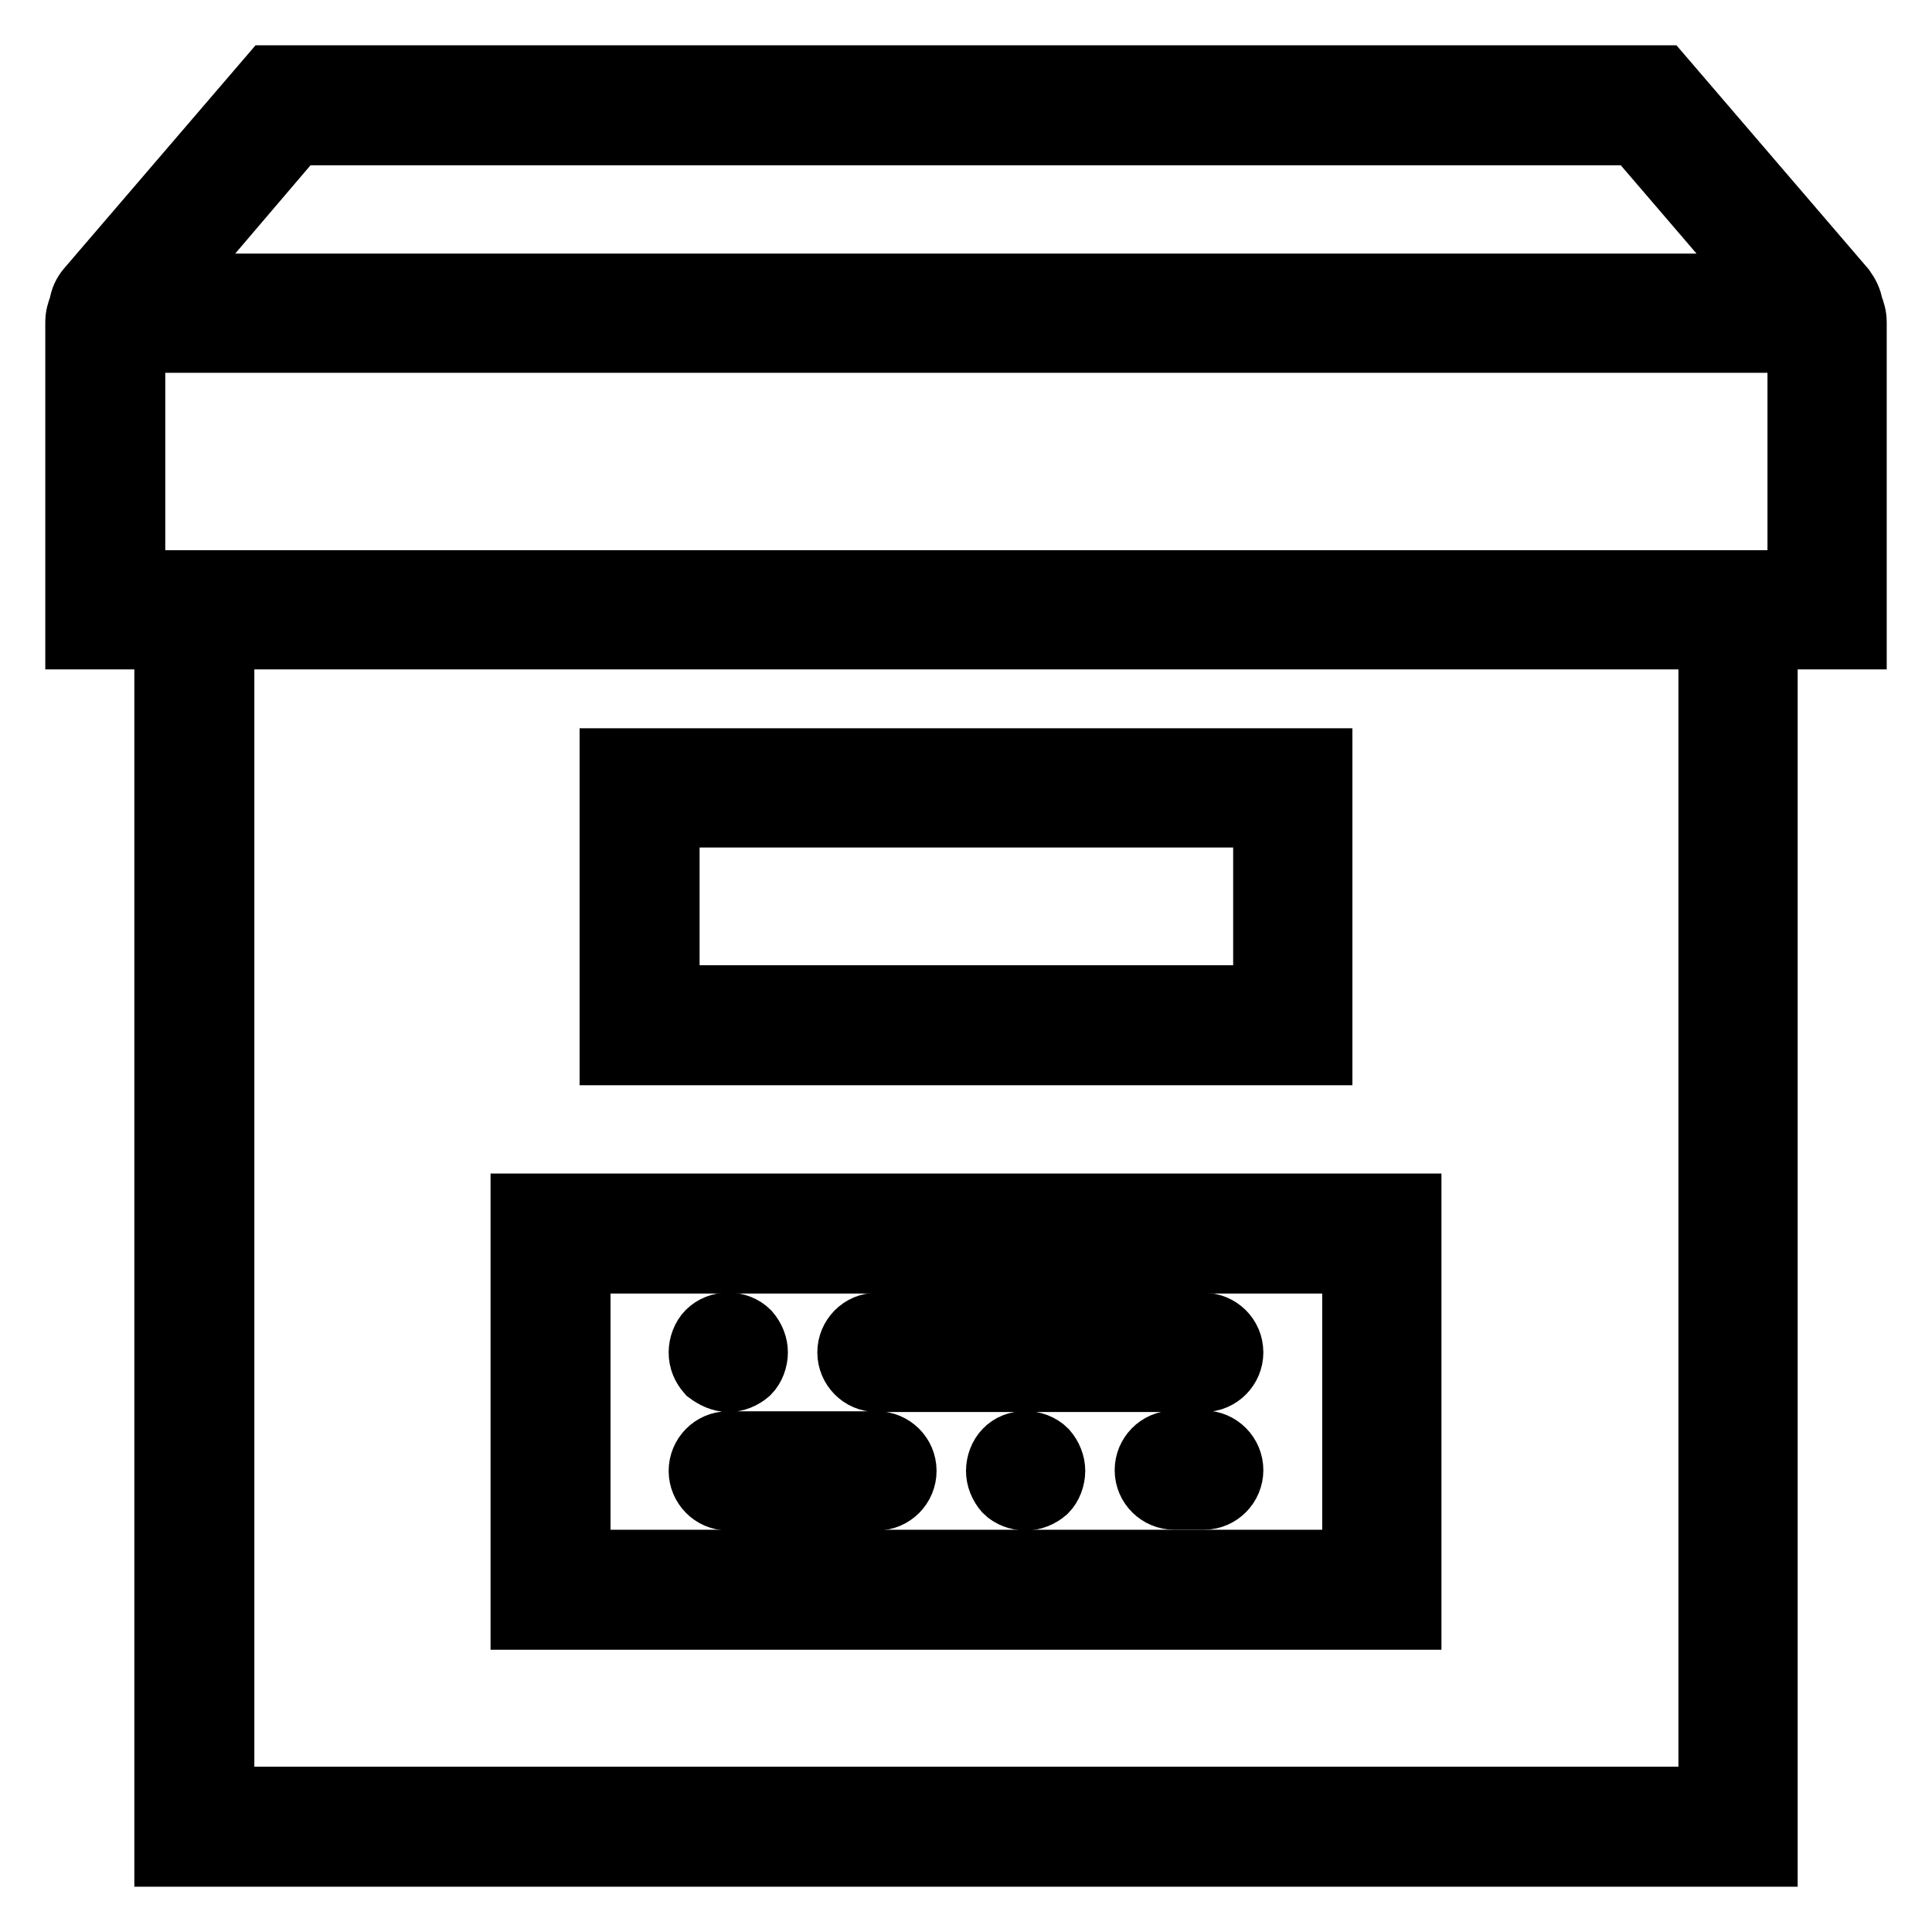 <?xml version="1.0" encoding="utf-8"?>
<!-- Svg Vector Icons : http://www.onlinewebfonts.com/icon -->
<!DOCTYPE svg PUBLIC "-//W3C//DTD SVG 1.1//EN" "http://www.w3.org/Graphics/SVG/1.1/DTD/svg11.dtd">
<svg version="1.1" xmlns="http://www.w3.org/2000/svg" xmlns:xlink="http://www.w3.org/1999/xlink" x="0px" y="0px" viewBox="0 0 256 256" enable-background="new 0 0 256 256" xml:space="preserve">
<g> <path stroke-width="8" fill-opacity="0" stroke="#000000"  d="M246,42.7c0-0.8-0.2-1.5-0.5-2.2c-0.1-0.8-0.5-1.6-1-2.3L220.3,10H35.7L11.5,38.2c-0.5,0.6-0.9,1.4-1,2.3 c-0.3,0.7-0.5,1.4-0.5,2.2v42h11.8V246h212.4V84.7H246V42.7z M39.3,17.9h177.3l16.9,19.7h-211L39.3,17.9z M226.3,238.1H29.7V84.7 h196.7V238.1L226.3,238.1z M238.1,76.9H17.9V45.4h220.3V76.9z"/> <path stroke-width="8" fill-opacity="0" stroke="#000000"  d="M175.2,100.5H80.8v39.3h94.4V100.5L175.2,100.5z M167.3,131.9H88.7v-23.6h78.7V131.9L167.3,131.9z  M187,159.5H69v55.1h118V159.5z M179.1,206.7H76.9v-39.3h102.3V206.7L179.1,206.7z"/> <path stroke-width="8" fill-opacity="0" stroke="#000000"  d="M96.5,198.8h19.7c2.2,0,3.9-1.8,3.9-3.9c0-2.2-1.8-3.9-3.9-3.9l0,0H96.5c-2.2,0-3.9,1.8-3.9,3.9 C92.6,197,94.3,198.8,96.5,198.8C96.5,198.8,96.5,198.8,96.5,198.8z M116.2,183.1h43.3c2.2,0,3.9-1.8,3.9-3.9 c0-2.2-1.8-3.9-3.9-3.9c0,0,0,0,0,0h-43.3c-2.2,0-3.9,1.8-3.9,3.9C112.3,181.3,114,183.1,116.2,183.1 C116.2,183.1,116.2,183.1,116.2,183.1z M96.5,183.1c1,0,2-0.4,2.8-1.1c0.7-0.7,1.1-1.8,1.1-2.8c0-1-0.4-2-1.1-2.8 c-1.5-1.5-4.1-1.5-5.6,0c-0.7,0.7-1.1,1.8-1.1,2.8c0,1.1,0.4,2,1.1,2.8C94.5,182.6,95.5,183.1,96.5,183.1z M133.1,192.1 c-0.7,0.7-1.1,1.8-1.1,2.8c0,1,0.4,2,1.1,2.8c0.7,0.7,1.8,1.1,2.8,1.1c1,0,2-0.4,2.8-1.1c0.7-0.7,1.1-1.8,1.1-2.8 c0-1-0.4-2-1.1-2.8C137.2,190.6,134.5,190.6,133.1,192.1L133.1,192.1z M159.5,190.9h-3.9c-2.2,0-3.9,1.8-3.9,3.9 c0,2.2,1.8,3.9,3.9,3.9c0,0,0,0,0,0h3.9c2.2,0,3.9-1.8,3.9-3.9C163.4,192.7,161.7,190.9,159.5,190.9 C159.5,190.9,159.5,190.9,159.5,190.9z"/></g>
</svg>